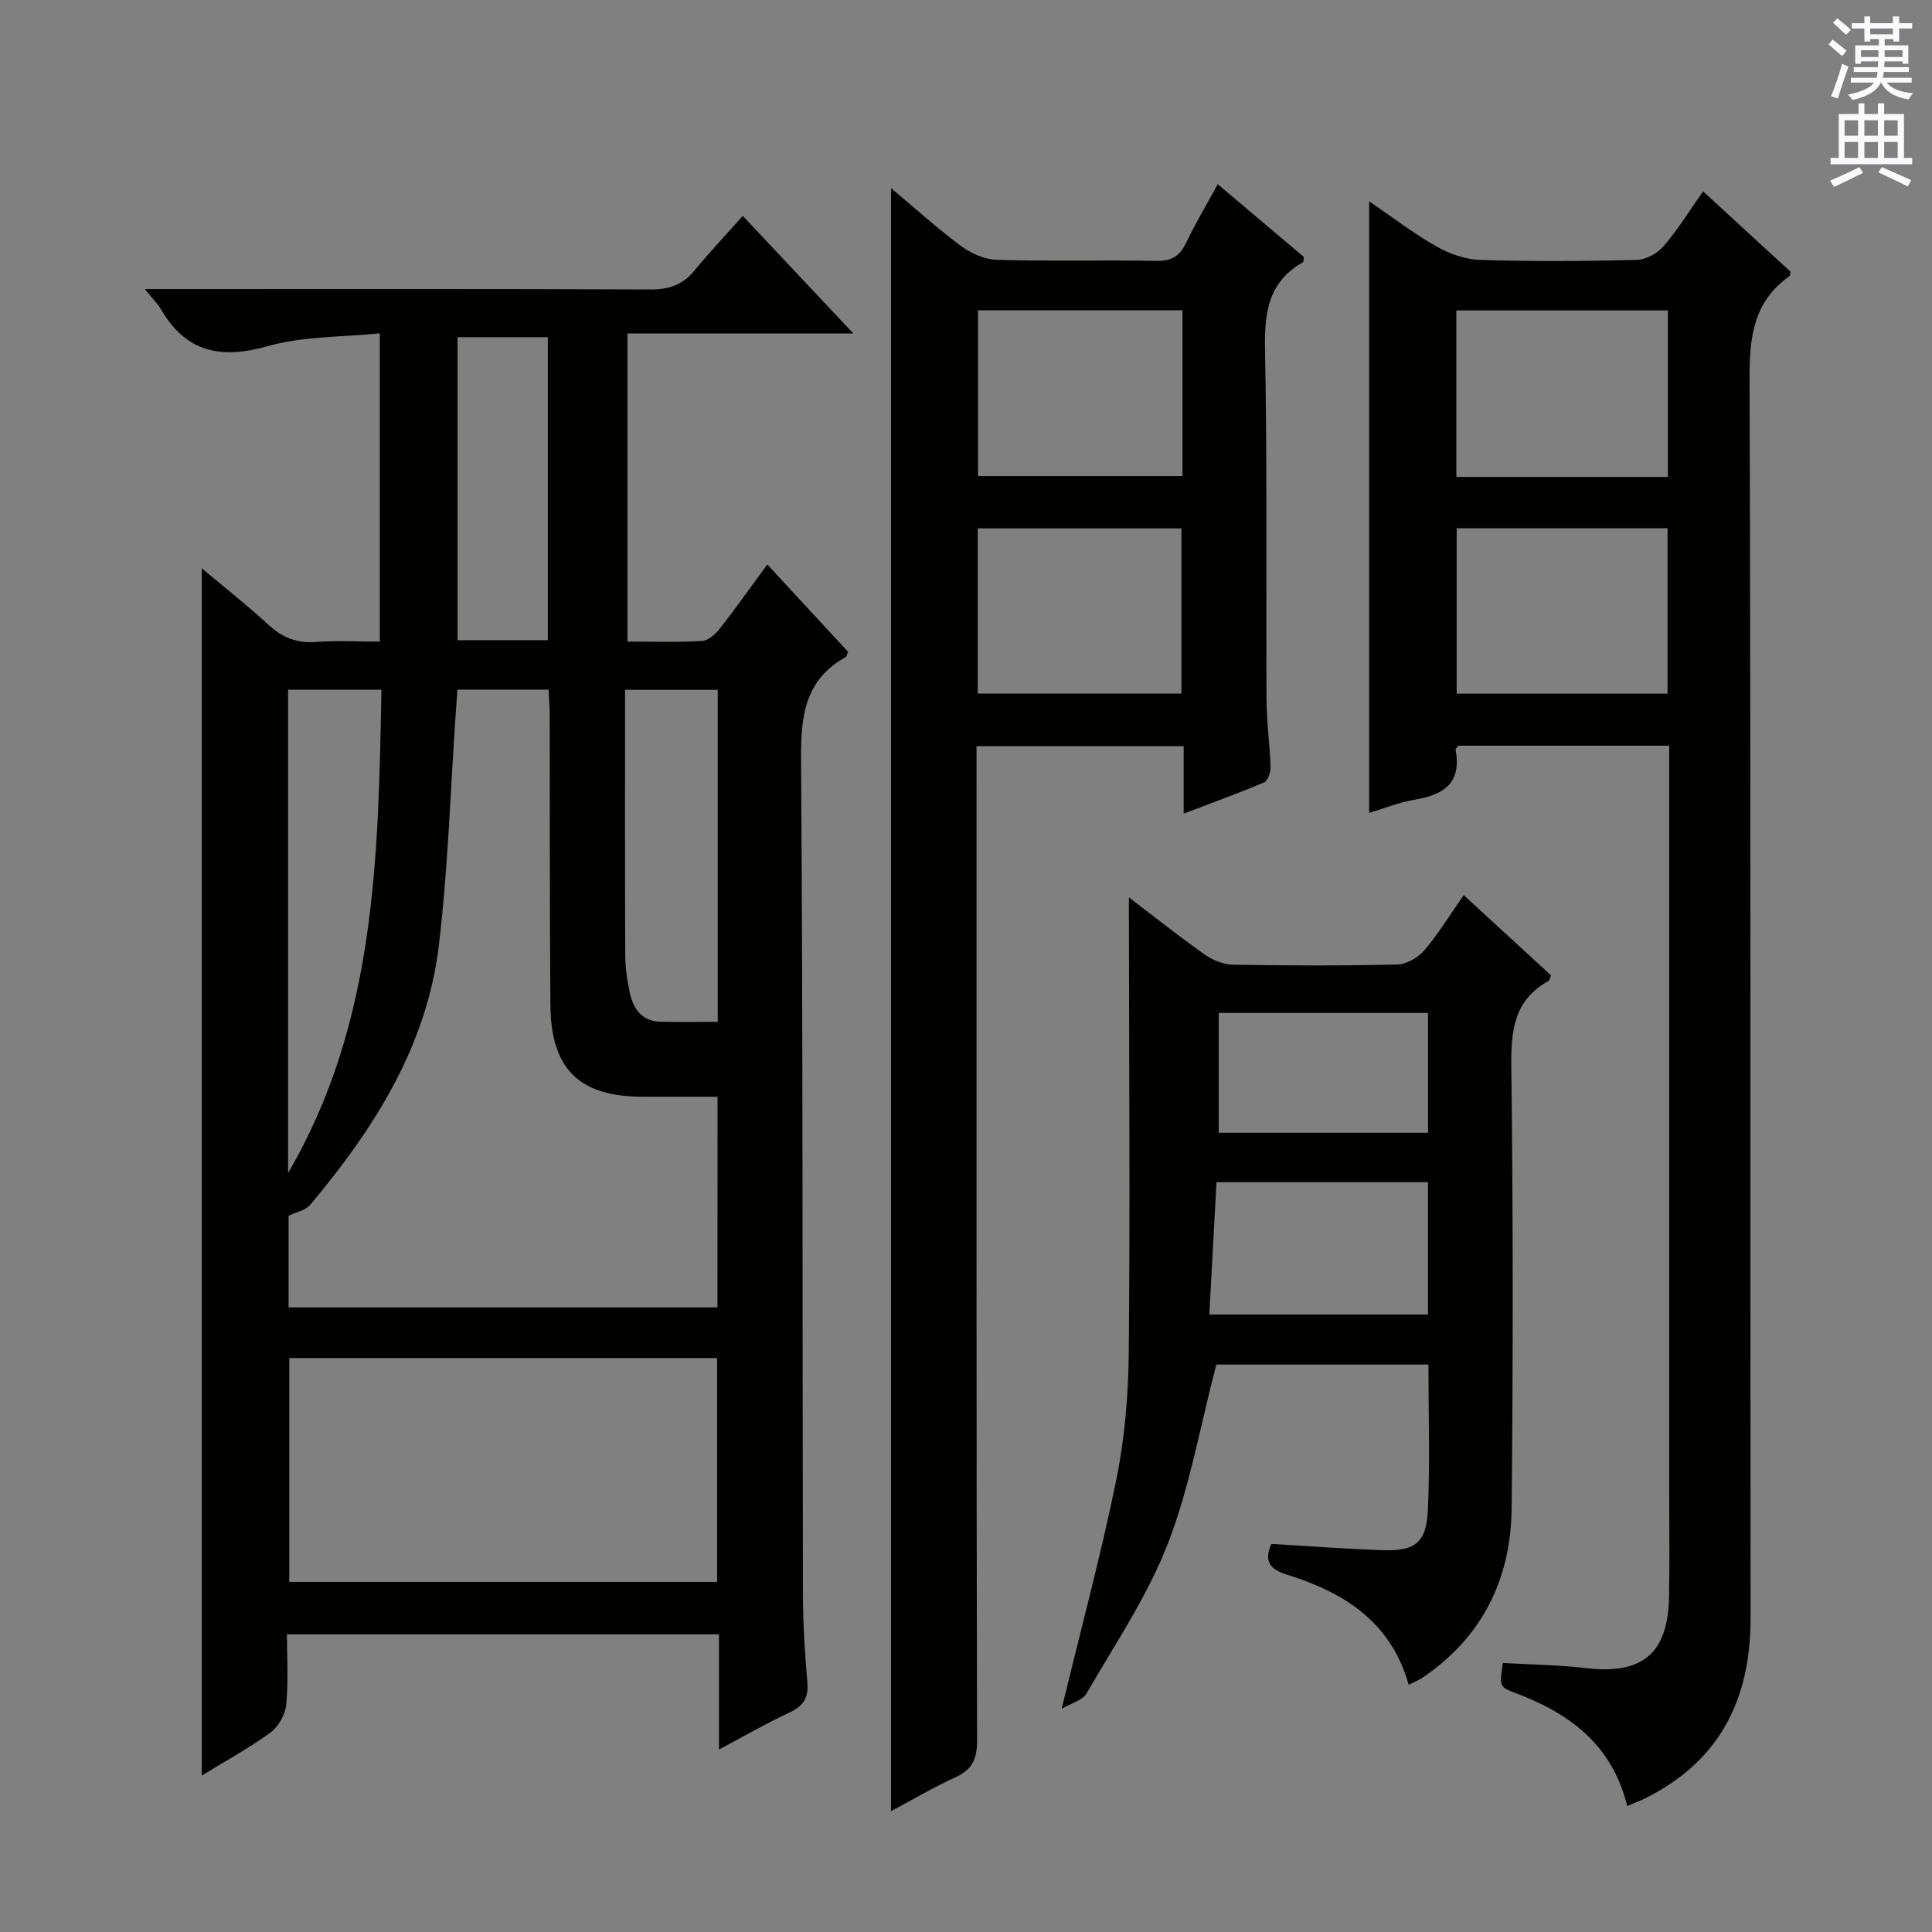 <svg enable-background="new 0 0 400 400" viewBox="0 0 400 400" xmlns="http://www.w3.org/2000/svg"><rect x="0" y="0" width="400" height="400" fill="#808080" stroke="none"/><g fill="#010100"><path d="m148.86 362.22c0-8.31 0-15.9 0-23.85-29.79 0-59.2 0-89.45 0 0 4.78.32 9.72-.15 14.59-.2 2.05-1.64 4.57-3.31 5.78-4.51 3.27-9.44 5.96-14.18 8.86 0-83.5 0-166.48 0-249.94 4.6 3.86 9.38 7.62 13.85 11.73 2.89 2.66 5.92 3.82 9.86 3.52 4.27-.33 8.58-.07 13.16-.07 0-21.26 0-41.99 0-63.83-7.89.81-15.87.58-23.19 2.65-9.66 2.73-16.84 1.37-22.05-7.51-.73-1.24-1.79-2.28-3.41-4.3h6.12c32.83 0 65.65-.06 98.47.08 3.81.02 6.68-.88 9.12-3.83 3.16-3.83 6.57-7.45 10.09-11.4 8.01 8.53 15.07 16.03 22.89 24.35-16.02 0-31.16 0-46.77 0v63.78c5.26 0 10.38.18 15.48-.13 1.31-.08 2.82-1.49 3.74-2.68 3.25-4.15 6.29-8.48 9.73-13.16 5.8 6.28 11.3 12.23 16.73 18.1-.25.55-.3.96-.51 1.08-8.41 4.69-9.29 12.13-9.23 21.02.4 57.65.27 115.3.39 172.95.01 6.14.4 12.3.92 18.42.27 3.17-.9 4.81-3.7 6.13-4.78 2.22-9.35 4.86-14.6 7.66zm-.3-135.15c-5.61 0-10.6.01-15.59 0-13-.03-18.9-5.73-19.01-18.88-.17-19.99-.1-39.98-.15-59.97 0-1.77-.15-3.53-.23-5.44-6.52 0-12.58 0-18.86 0-.12 1.64-.23 2.94-.32 4.23-1.13 16.24-1.61 32.56-3.54 48.7-2.48 20.86-13.41 37.97-26.62 53.72-.97 1.16-2.9 1.51-4.49 2.28v18.98h88.79c.02-14.55.02-28.79.02-43.62zm-88.67 54.1v46.34h88.58c0-15.68 0-30.93 0-46.34-29.66 0-58.96 0-88.58 0zm-.24-38.32c18.16-31.03 18.68-65.38 19.32-100.04-6.69 0-12.89 0-19.32 0zm88.95-31.29c0-23.3 0-45.87 0-68.73-6.41 0-12.59 0-19.19 0 0 18.53-.04 36.65.04 54.76.01 2.64.37 5.31.93 7.89.71 3.29 2.42 5.93 6.25 6.05 3.8.12 7.6.03 11.97.03zm-35.18-79.02c0-21.33 0-42 0-62.73-6.46 0-12.5 0-18.69 0v62.73z"/><path d="m336.9 373.91c-3.16-12.82-12.04-19.21-23.14-23.39-3.37-1.27-3.32-1.4-2.61-6.22 5.74.34 11.52.39 17.24 1.07 11.64 1.37 16.95-3 17.17-14.77.13-7 .03-14 .03-21 0-49.5 0-99 0-148.49 0-2.13 0-4.27 0-6.72-14.91 0-29.31 0-43.67 0-.23.34-.6.64-.55.87 1.28 6.86-2.48 9.33-8.51 10.32-3.19.52-6.26 1.79-9.39 2.72 0-42.27 0-84.02 0-126.62 4.68 3.2 9.07 6.57 13.83 9.29 2.72 1.55 6.03 2.74 9.11 2.84 10.82.34 21.67.27 32.49 0 1.91-.05 4.29-1.38 5.57-2.88 2.91-3.39 5.27-7.24 8.14-11.31 6.15 5.65 12.13 11.14 18.09 16.63-.07.35-.02.78-.19.91-7.32 5.16-8.31 12.33-8.28 20.85.28 85.66.13 171.33.21 256.99.02 16.82-6.38 29.63-21.78 37.3-1.02.51-2.11.91-3.76 1.61zm8.42-309.64c-14.81 0-29.21 0-43.8 0v34.47h43.8c0-11.5 0-22.75 0-34.47zm-.07 45.1c-14.75 0-29.16 0-43.66 0v34.25h43.66c0-11.64 0-22.9 0-34.25z"/><path d="m184.47 374.99c0-112.27 0-223.83 0-336.05 4.93 4.13 9.54 8.32 14.51 12 2.08 1.54 4.93 2.79 7.47 2.86 10.99.31 21.99 0 32.98.21 3.13.06 4.81-.97 6.13-3.72 1.91-4.01 4.21-7.83 6.56-12.15 6.28 5.3 12.09 10.21 17.83 15.06-.08.51-.03 1-.2 1.1-7.2 4.09-8 10.49-7.84 18.14.48 24.15.19 48.31.31 72.47.02 4.65.69 9.28.84 13.93.03 1.07-.57 2.82-1.35 3.15-5.3 2.25-10.73 4.21-16.64 6.46 0-4.97 0-9.25 0-13.97-14.22 0-28.12 0-42.89 0v6.02c0 66.65-.04 133.29.11 199.94.01 3.91-1.12 6.01-4.59 7.58-4.5 2.06-8.76 4.59-13.23 6.97zm60.35-310.74c-14.33 0-28.2 0-42.33 0v34.32h42.33c0-11.54 0-22.66 0-34.32zm-42.38 79.34h42.16c0-11.65 0-22.89 0-34.19-14.22 0-28.1 0-42.16 0z"/><path d="m219.8 353.8c4.11-16.96 8.22-32.16 11.34-47.56 1.74-8.58 2.48-17.49 2.56-26.26.28-29.78.06-59.57.03-89.35 0-1.26 0-2.52 0-4.83 5.76 4.38 10.65 8.28 15.75 11.87 1.64 1.15 3.86 2.03 5.83 2.06 11.33.19 22.66.23 33.99-.04 1.92-.05 4.3-1.43 5.59-2.94 2.89-3.38 5.22-7.23 8.16-11.42 6.27 5.77 12.21 11.22 18.06 16.6-.25.62-.28 1.05-.48 1.16-7.13 3.91-7.82 10.18-7.73 17.65.38 30.49.37 60.99.07 91.48-.14 14.63-6.03 26.73-18.47 35.13-.78.53-1.69.87-2.85 1.46-3.69-13.12-13.46-19.12-25.2-22.8-3.2-1-4.95-2.49-3.23-6.36 7.61.44 15.35 1.05 23.11 1.3 6.64.21 8.98-1.55 9.29-8.19.47-9.94.12-19.93.12-30.24-15.13 0-30.02 0-43.92 0-3.32 12.68-5.48 25.37-10.05 37.13-4.22 10.86-10.93 20.77-16.81 30.95-.81 1.43-3.12 1.99-5.16 3.2zm30.58-81.64h45.27c0-9.35 0-18.26 0-27.4-14.63 0-28.99 0-43.79 0-.5 9.24-.98 18.15-1.48 27.4zm1.95-62.44v24.81h43.33c0-8.36 0-16.43 0-24.81-14.47 0-28.73 0-43.33 0z"/></g><path d="m378.6 9.2.8-1c.9.7 1.9 1.4 2.9 2.3l-.9 1.1c-1.1-.9-2-1.7-2.8-2.4zm.5 10.7c.9-2.1 1.6-4.3 2.3-6.7.4.2.8.4 1.3.6-.7 2.1-1.5 4.3-2.2 6.6zm.4-15.2.9-.9c1 .8 2 1.6 2.8 2.4l-1 1c-1-.9-1.9-1.8-2.7-2.5zm12.5-1.3h1.2v1.4h2.7v1.1h-2.7v2.7h-1.2v-.5h-1.8v1.3h4.9v3.8h-1.2v-.5h-3.7c0 .4-.1.9-.1 1.2h5.1v1h-5.2c0 .5-.1.9-.2 1.2h6v1h-5.2c1.1 1.3 2.9 2 5.5 2.2-.4.4-.7.8-.9 1.3-2.9-.5-4.8-1.6-5.7-3.5h-.1c-.8 1.7-2.7 2.9-5.9 3.6-.2-.4-.6-.8-.9-1.1 2.8-.6 4.6-1.4 5.4-2.5h-4.8v-1h5.3c.1-.3.2-.7.2-1.2h-4.9v-1h5c0-.4 0-.8.1-1.2h-3.6v.5h-1.2v-3.8h4.9v-1.3h-1.8v.5h-1.2v-2.7h-2.6v-1.1h2.6v-1.4h1.2v1.4h4.7v-1.4zm-6.7 8.4h3.6c0-.4 0-.9 0-1.4h-3.6zm1.9-4.7h4.7v-1.2h-4.7zm6.7 3.3h-3.7v1.4h3.7z" fill="#fbfafc"/><path d="m384.7 21.4h1.3v2.2h2.8v-2.2h1.3v2.2h4.1v9.1h1.7v1.3h-16.9v-1.3h1.7v-9.1h4.1v-2.2zm.3 13.2.7 1.2c-1.8.9-3.8 1.9-6 2.9-.2-.4-.5-.8-.8-1.3 2.4-1 4.4-2 6.1-2.8zm-3.1-6.5h2.8v-3.2h-2.8zm0 4.6h2.8v-3.3h-2.8zm4.1-4.6h2.8v-3.2h-2.8zm0 4.6h2.8v-3.3h-2.8zm3.6 1.9c2.1.9 4.1 1.8 6.1 2.7l-.7 1.3c-2.2-1.1-4.2-2-6.1-2.9zm3.3-9.7h-2.8v3.2h2.8zm-2.8 7.8h2.8v-3.3h-2.8z" fill="#fbfafc"/></svg>
